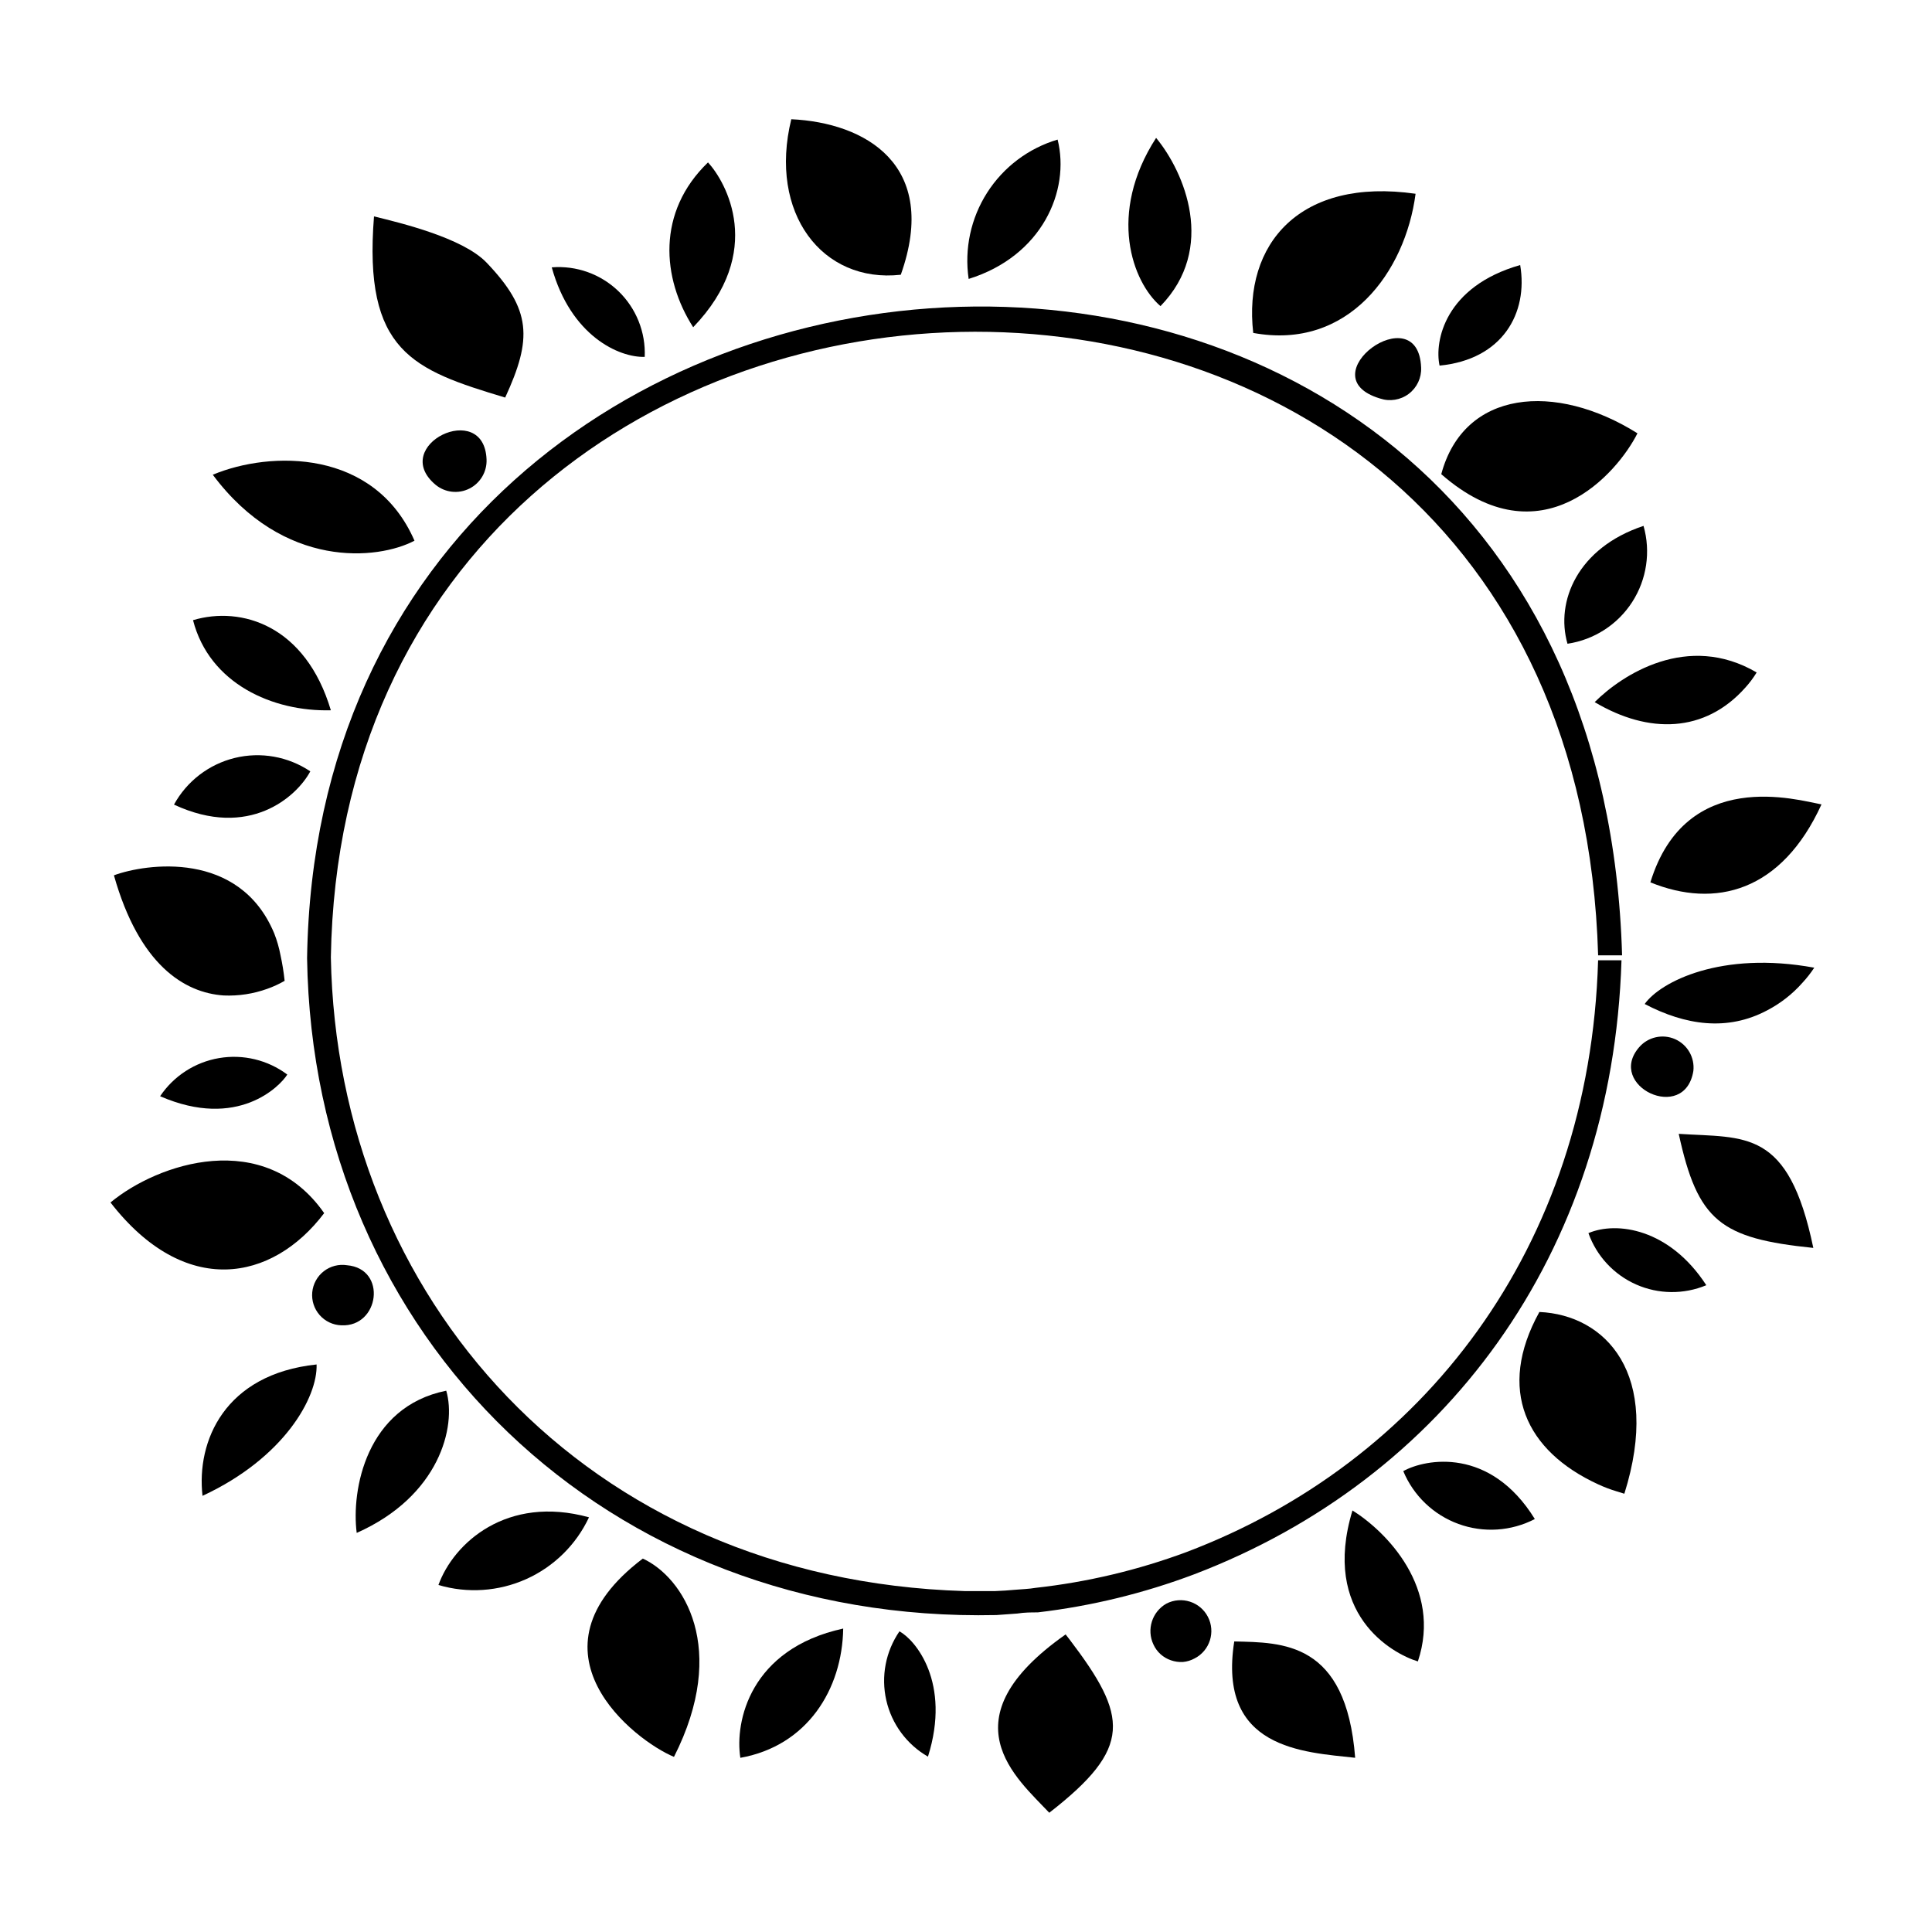 <?xml version="1.0" encoding="UTF-8"?>
<!-- Uploaded to: ICON Repo, www.iconrepo.com, Generator: ICON Repo Mixer Tools -->
<svg fill="#000000" width="800px" height="800px" version="1.1" viewBox="144 144 512 512" xmlns="http://www.w3.org/2000/svg">
 <g>
  <path d="m419.09 571.29c14.145-1.664 28.035-5.051 41.363-10.074 66.051-25.191 110.84-84.59 113.26-162.73h-6.199c-2.219 76.375-46.602 133.16-109.12 156.84-12.879 4.781-26.297 7.961-39.953 9.469-1.762 0.301-3.578 0.352-5.34 0.504-1.762 0.152-3.578 0.301-5.34 0.352h-8.16c-100.76-3.074-166.26-78.09-167.92-167.97 3.578-213.87 329.24-227.88 335.84-0.504h6.348c-6.805-239-345.16-219.56-348.49 0.758 1.562 100.76 79.602 176.33 182.68 174.07l5.543-0.402c1.863-0.305 3.676-0.305 5.492-0.305z"/>
  <path d="m588.88 444.48c5.039 23.125 11.035 27.711 35.668 30.23-6.598-31.742-17.984-29.07-35.668-30.23z"/>
  <path d="m579.86 410.07c10.781 5.644 21.914 7.305 32.496 1.664 3.527-1.844 6.688-4.32 9.32-7.305 1.148-1.238 2.195-2.57 3.121-3.981-24.637-4.535-40.758 3.727-44.938 9.621z"/>
  <path d="m564.95 470.79c2.168 6.082 6.742 11.004 12.652 13.617 5.906 2.609 12.625 2.676 18.586 0.188-9.777-15.066-23.781-16.98-31.238-13.805z"/>
  <path d="m382.36 576.33c-3.656 5.332-4.922 11.949-3.484 18.254 1.434 6.305 5.438 11.723 11.043 14.945 6.199-19.648-3.375-30.984-7.559-33.199z"/>
  <path d="m551.95 491.69c-11.387 20.605-3.527 36.879 15.516 45.645 1.633 0.762 3.316 1.398 5.039 1.914l1.965 0.605c10.023-31.891-5.09-47.406-22.52-48.164z"/>
  <path d="m314.35 557.04c-32.598 24.688-2.117 48.266 8.262 52.547 14.559-28.715 2.57-47.559-8.262-52.547z"/>
  <path d="m515.88 533.86c2.707 6.516 8.016 11.594 14.645 14.008 6.625 2.414 13.961 1.938 20.219-1.309-11.84-19.195-28.969-15.973-34.863-12.699z"/>
  <path d="m502.42 544.29c-8.312 27.406 10.48 37.938 17.332 40.004 6.5-19.398-8.363-34.41-17.332-40.004z"/>
  <path d="m260.19 564.04c7.695 2.277 15.953 1.719 23.277-1.57 7.32-3.293 13.219-9.098 16.625-16.367-21.766-5.992-35.871 6.805-39.902 17.938z"/>
  <path d="m340.2 609.84c17.785-3.176 27.004-18.188 27.258-34.258-24.688 5.391-28.77 24.684-27.258 34.258z"/>
  <path d="m471.09 579c-4.484 28.516 18.289 29.32 32.043 30.832-2.367-30.883-19.297-30.531-32.043-30.832z"/>
  <path d="m262.26 512.55c-21.262 4.281-25.191 26.398-23.73 37.684 21.914-9.723 26.5-28.215 23.73-37.684z"/>
  <path d="m426.4 577.14c-32.094 22.57-12.949 38.09-4.332 47.258 22.168-17.23 20.906-25.492 5.391-45.898z"/>
  <path d="m229.91 465.49c-15.871-22.668-44.035-13.25-56.629-2.82 19.699 25.391 42.875 21.008 56.629 2.82z"/>
  <path d="m197.67 540.41c21.715-10.078 30.531-26.199 30.23-34.812-24.387 2.57-31.891 20.352-30.23 34.812z"/>
  <path d="m186.43 434.51c20.605 8.969 31.84-2.719 33.703-5.742-5.172-3.871-11.711-5.449-18.082-4.363-6.375 1.086-12.02 4.738-15.621 10.105z"/>
  <path d="m290.22 214.85c5.039 18.188 17.836 23.93 24.637 23.73 0.281-6.535-2.258-12.879-6.969-17.418-4.715-4.539-11.148-6.836-17.668-6.312z"/>
  <path d="m174.19 375.97c6.699 23.73 18.641 31.137 29.121 31.84 3.922 0.168 7.84-0.434 11.535-1.766 1.59-0.562 3.125-1.273 4.586-2.113-0.242-2.305-0.613-4.59-1.109-6.852-0.371-1.965-0.93-3.887-1.66-5.746-9.223-22.117-34.008-18.488-42.473-15.363z"/>
  <path d="m382.72 216.81c10.379-29.223-9.523-40.305-29.02-41.211-6.098 24.887 8.211 43.531 29.02 41.211z"/>
  <path d="m190.11 357.23c19.902 9.27 32.547-2.117 36.125-8.816h-0.004c-5.875-3.941-13.133-5.231-20.004-3.555-6.871 1.68-12.719 6.168-16.117 12.371z"/>
  <path d="m231.68 332.23c-6.699-22.469-23.68-27.711-36.527-23.879 4.332 16.828 21.109 24.285 36.527 23.879z"/>
  <path d="m424.28 180.99c-7.715 2.289-14.344 7.285-18.676 14.066-4.332 6.785-6.07 14.902-4.902 22.863 19.449-6.047 26.953-23.375 23.578-36.93z"/>
  <path d="m331.63 187.04c-13.652 13.148-12.242 30.73-3.93 43.68 19.246-20 8.664-38.543 3.93-43.68z"/>
  <path d="m200.39 269.81c18.793 25.191 43.832 22.57 53.453 17.48-10.582-24.332-38.141-23.879-53.453-17.48z"/>
  <path d="m476.12 232.23c25.191 4.637 40.305-16.172 43.023-36.879-30.582-4.383-45.746 13.199-43.023 36.879z"/>
  <path d="m525.5 240.89c16.676-1.613 23.527-13.906 21.363-26.652-19.953 5.695-22.773 20.203-21.363 26.652z"/>
  <path d="m525.95 269.66c26.551 23.227 46.754-0.352 51.992-10.832-21.762-13.652-45.996-11.539-51.992 10.832z"/>
  <path d="m559.4 314.6c7.043-1.047 13.289-5.074 17.148-11.055 3.856-5.981 4.953-13.336 3.004-20.18-17.48 5.793-23.375 20.051-20.152 31.234z"/>
  <path d="m606.56 326.19c1.113-1.23 2.109-2.566 2.973-3.981-18.289-10.73-35.668 0.605-42.926 7.859 14.312 8.516 29.223 8.211 39.953-3.879z"/>
  <path d="m581.37 377.83c17.18 7.004 34.762 2.519 45.344-20.656-6.199-1.109-35.922-10.027-45.344 20.656z"/>
  <path d="m450.38 180.54c-13 20.152-6.246 38.238 1.16 44.586 14.91-15.316 6.348-35.516-1.16-44.586z"/>
  <path d="m272.94 213.59c-6.348-6.602-22.871-10.531-29.824-12.242-2.871 35.871 10.328 40.656 34.762 48.012 7.203-15.617 7.004-23.277-4.938-35.77z"/>
  <path d="m453.1 568.98c-3.797 2.16-5.289 6.879-3.426 10.832 0.898 1.973 2.578 3.488 4.633 4.18 1.02 0.355 2.098 0.512 3.176 0.453 1.094-0.098 2.156-0.426 3.121-0.957 4.008-2.07 5.574-7 3.504-11.008-2.074-4.004-7.004-5.574-11.008-3.5z"/>
  <path d="m235.96 479.3c-2.18-0.34-4.406 0.234-6.152 1.59-1.742 1.355-2.848 3.371-3.059 5.57-0.207 2.195 0.5 4.383 1.957 6.043s3.535 2.644 5.742 2.719c10.129 0.504 12.195-15.016 1.512-15.922z"/>
  <path d="m509.73 249.61c2.586 0.863 5.43 0.402 7.606-1.238 2.176-1.645 3.402-4.254 3.277-6.977-0.754-19.195-30.328 2.418-10.883 8.215z"/>
  <path d="m259.44 272.48c2.519 2.074 6.023 2.469 8.941 1.008 2.918-1.457 4.703-4.5 4.559-7.758-0.656-15.973-25.945-3.68-13.5 6.75z"/>
  <path d="m592.76 427.81c0.395-3.57-1.574-6.984-4.863-8.43-3.293-1.441-7.141-0.578-9.496 2.133-8.867 10.227 12.09 20.305 14.359 6.297z"/>
 </g>
</svg>